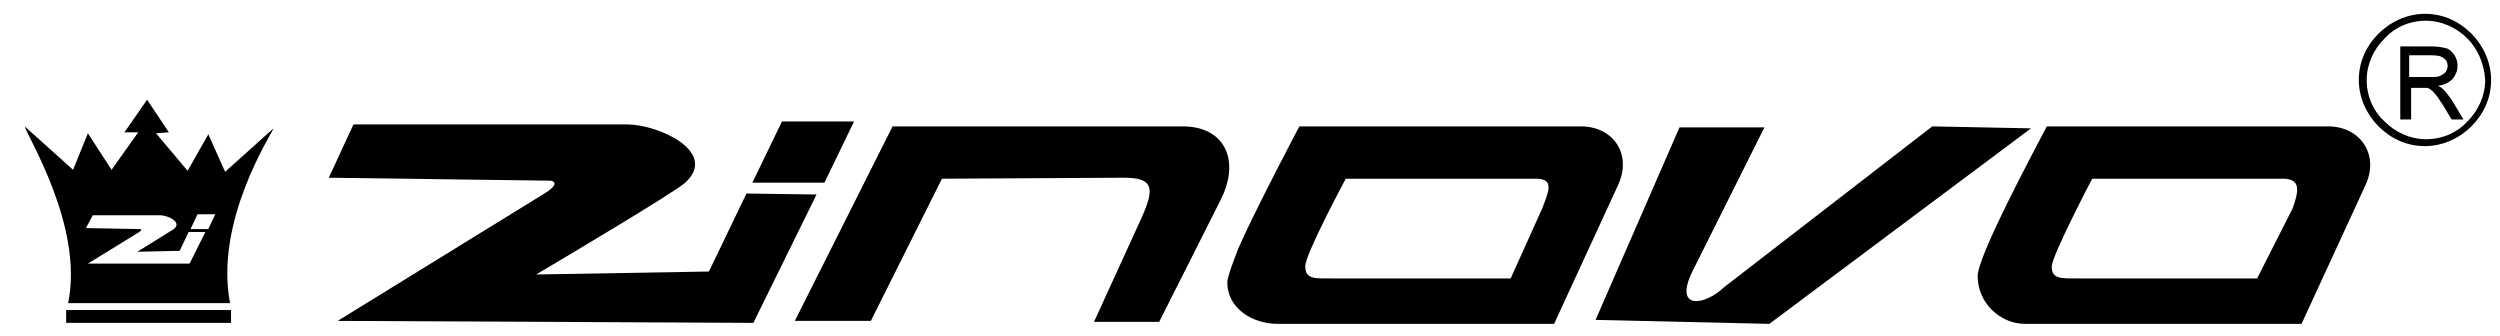 <?xml version="1.0" encoding="utf-8"?>
<!-- Generator: Adobe Illustrator 19.2.1, SVG Export Plug-In . SVG Version: 6.00 Build 0)  -->
<svg version="1.1" id="Layer_1" xmlns="http://www.w3.org/2000/svg" xmlns:xlink="http://www.w3.org/1999/xlink" x="0px" y="0px"
	 viewBox="0 0 253.2 34" style="enable-background:new 0 0 253.2 34;" xml:space="preserve">
<style type="text/css">
	.st0{fill-rule:evenodd;clip-rule:evenodd;}
</style>
<path class="st0" d="M80.5,32.5h7.7l7.2-14.4l18.4-0.1c3,0,3.2,1,1.8,4.1l-4.8,10.5h6.6l6.2-12.3c2.1-4.1,0.4-7.5-3.8-7.5H90.4
	L80.5,32.5z"/>
<path class="st0" d="M136.3,18.1h19.3c1.9,0,1.2,1.4,0.6,3l-3.2,7.1h-18.1c-1.7,0-2.7,0.1-2.7-1.2C132.1,25.9,136.3,18.1,136.3,18.1
	 M131.6,12.8h28.5c3.3,0,5.2,2.8,3.8,5.9l-6.5,14.1h-28c-2.6,0-5.1-1.6-5.1-4.2c0-0.5,0.6-2.1,1.1-3.4
	C127.1,21.3,131.6,12.8,131.6,12.8z"/>
<path class="st0" d="M211.9,18.1h19.3c1.9,0,1.6,1.3,1,3l-3.6,7.1h-18.1c-1.7,0-2.7,0.1-2.7-1.2C207.8,25.9,211.9,18.1,211.9,18.1
	 M207.3,12.8h28.5c3.2,0,5.2,2.8,3.8,5.9l-6.5,14.1h-28c-2.6,0-4.8-2.2-4.8-4.8C200.2,26.1,206,15.3,207.3,12.8z"/>
<path class="st0" d="M35.8,12.6h27.7c3.2,0,9.3,2.8,5.9,5.9c-1.1,1-12.9,8-15.1,9.3l17.5-0.3l3.8-7.9l7.1,0.1l-6.4,13l-42.1-0.2
	l21.1-13c1.1-0.7,1-1.1,0.5-1.2l-22.5-0.3L35.8,12.6z"/>
<polygon class="st0" points="79.2,12.3 86.5,12.3 83.5,18.5 76.2,18.5 "/>
<path class="st0" d="M178.7,12.9h-8.6l-8.5,19.5l17.6,0.4L205.7,13l-10-0.2l-21.1,16.3c-2,1.9-5.1,2.3-3.2-1.6L178.7,12.9z"/>
<path d="M249.9,3.9c-1.1-1.1-2.6-1.8-4.2-1.8c-1.7,0-3.2,0.7-4.2,1.8c-1.1,1.1-1.8,2.6-1.8,4.2c0,1.7,0.7,3.2,1.8,4.2
	c1.1,1.1,2.6,1.8,4.2,1.8c1.7,0,3.2-0.7,4.2-1.8c1.1-1.1,1.8-2.6,1.8-4.2C251.6,6.4,250.9,4.9,249.9,3.9 M245.6,1.4
	c1.9,0,3.5,0.8,4.7,2c1.2,1.2,2,2.9,2,4.7c0,1.9-0.8,3.5-2,4.7c-1.2,1.2-2.9,2-4.7,2c-1.9,0-3.5-0.8-4.7-2c-1.2-1.2-2-2.9-2-4.7
	c0-1.9,0.8-3.5,2-4.7S243.8,1.4,245.6,1.4z"/>
<path d="M244.1,7.8h2c0.4,0,0.8,0,1-0.1c0.2-0.1,0.4-0.2,0.6-0.4c0.1-0.2,0.2-0.4,0.2-0.6c0-0.3-0.1-0.6-0.4-0.8
	c-0.2-0.2-0.6-0.3-1.2-0.3h-2.3V7.8z M243.1,11.8V4.7h3.2c0.6,0,1.1,0.1,1.5,0.2c0.3,0.1,0.6,0.4,0.8,0.7c0.2,0.3,0.3,0.7,0.3,1.1
	c0,0.5-0.2,0.9-0.5,1.3c-0.3,0.3-0.8,0.6-1.5,0.7c0.3,0.1,0.4,0.2,0.6,0.4c0.3,0.3,0.5,0.6,0.8,1l1.2,2h-1.2l-0.9-1.5
	c-0.3-0.4-0.5-0.8-0.7-1c-0.2-0.2-0.3-0.4-0.5-0.5c-0.1-0.1-0.3-0.2-0.4-0.2c-0.1,0-0.3,0-0.5,0h-1.1v3.2H243.1z"/>
<path class="st0" d="M20,21.7h1.8l-0.7,1.5h-1.8L20,21.7z M9.4,21.8h6.8c0.8,0,2.3,0.7,1.4,1.4c-0.3,0.2-3.2,2-3.7,2.3l4.3-0.1
	l0.9-1.9l1.7,0l-1.6,3.2l-10.3,0l5.2-3.2c0.3-0.2,0.2-0.3,0.1-0.3l-5.5-0.1L9.4,21.8z M6.9,30.7h16.4c-1.6-8.3,4.2-17.1,4.4-17.7
	l-4.9,4.4l-1.7-3.8L19,17.3l-3.2-3.8l1.3-0.1l-2.2-3.3l-2.3,3.3l1.4,0l-2.7,3.8l-2.4-3.7l-1.5,3.7l-4.9-4.4
	C2.8,13.9,8.5,23,6.9,30.7z"/>
<rect x="6.7" y="31.4" class="st0" width="16.7" height="1.3"/>
</svg>
